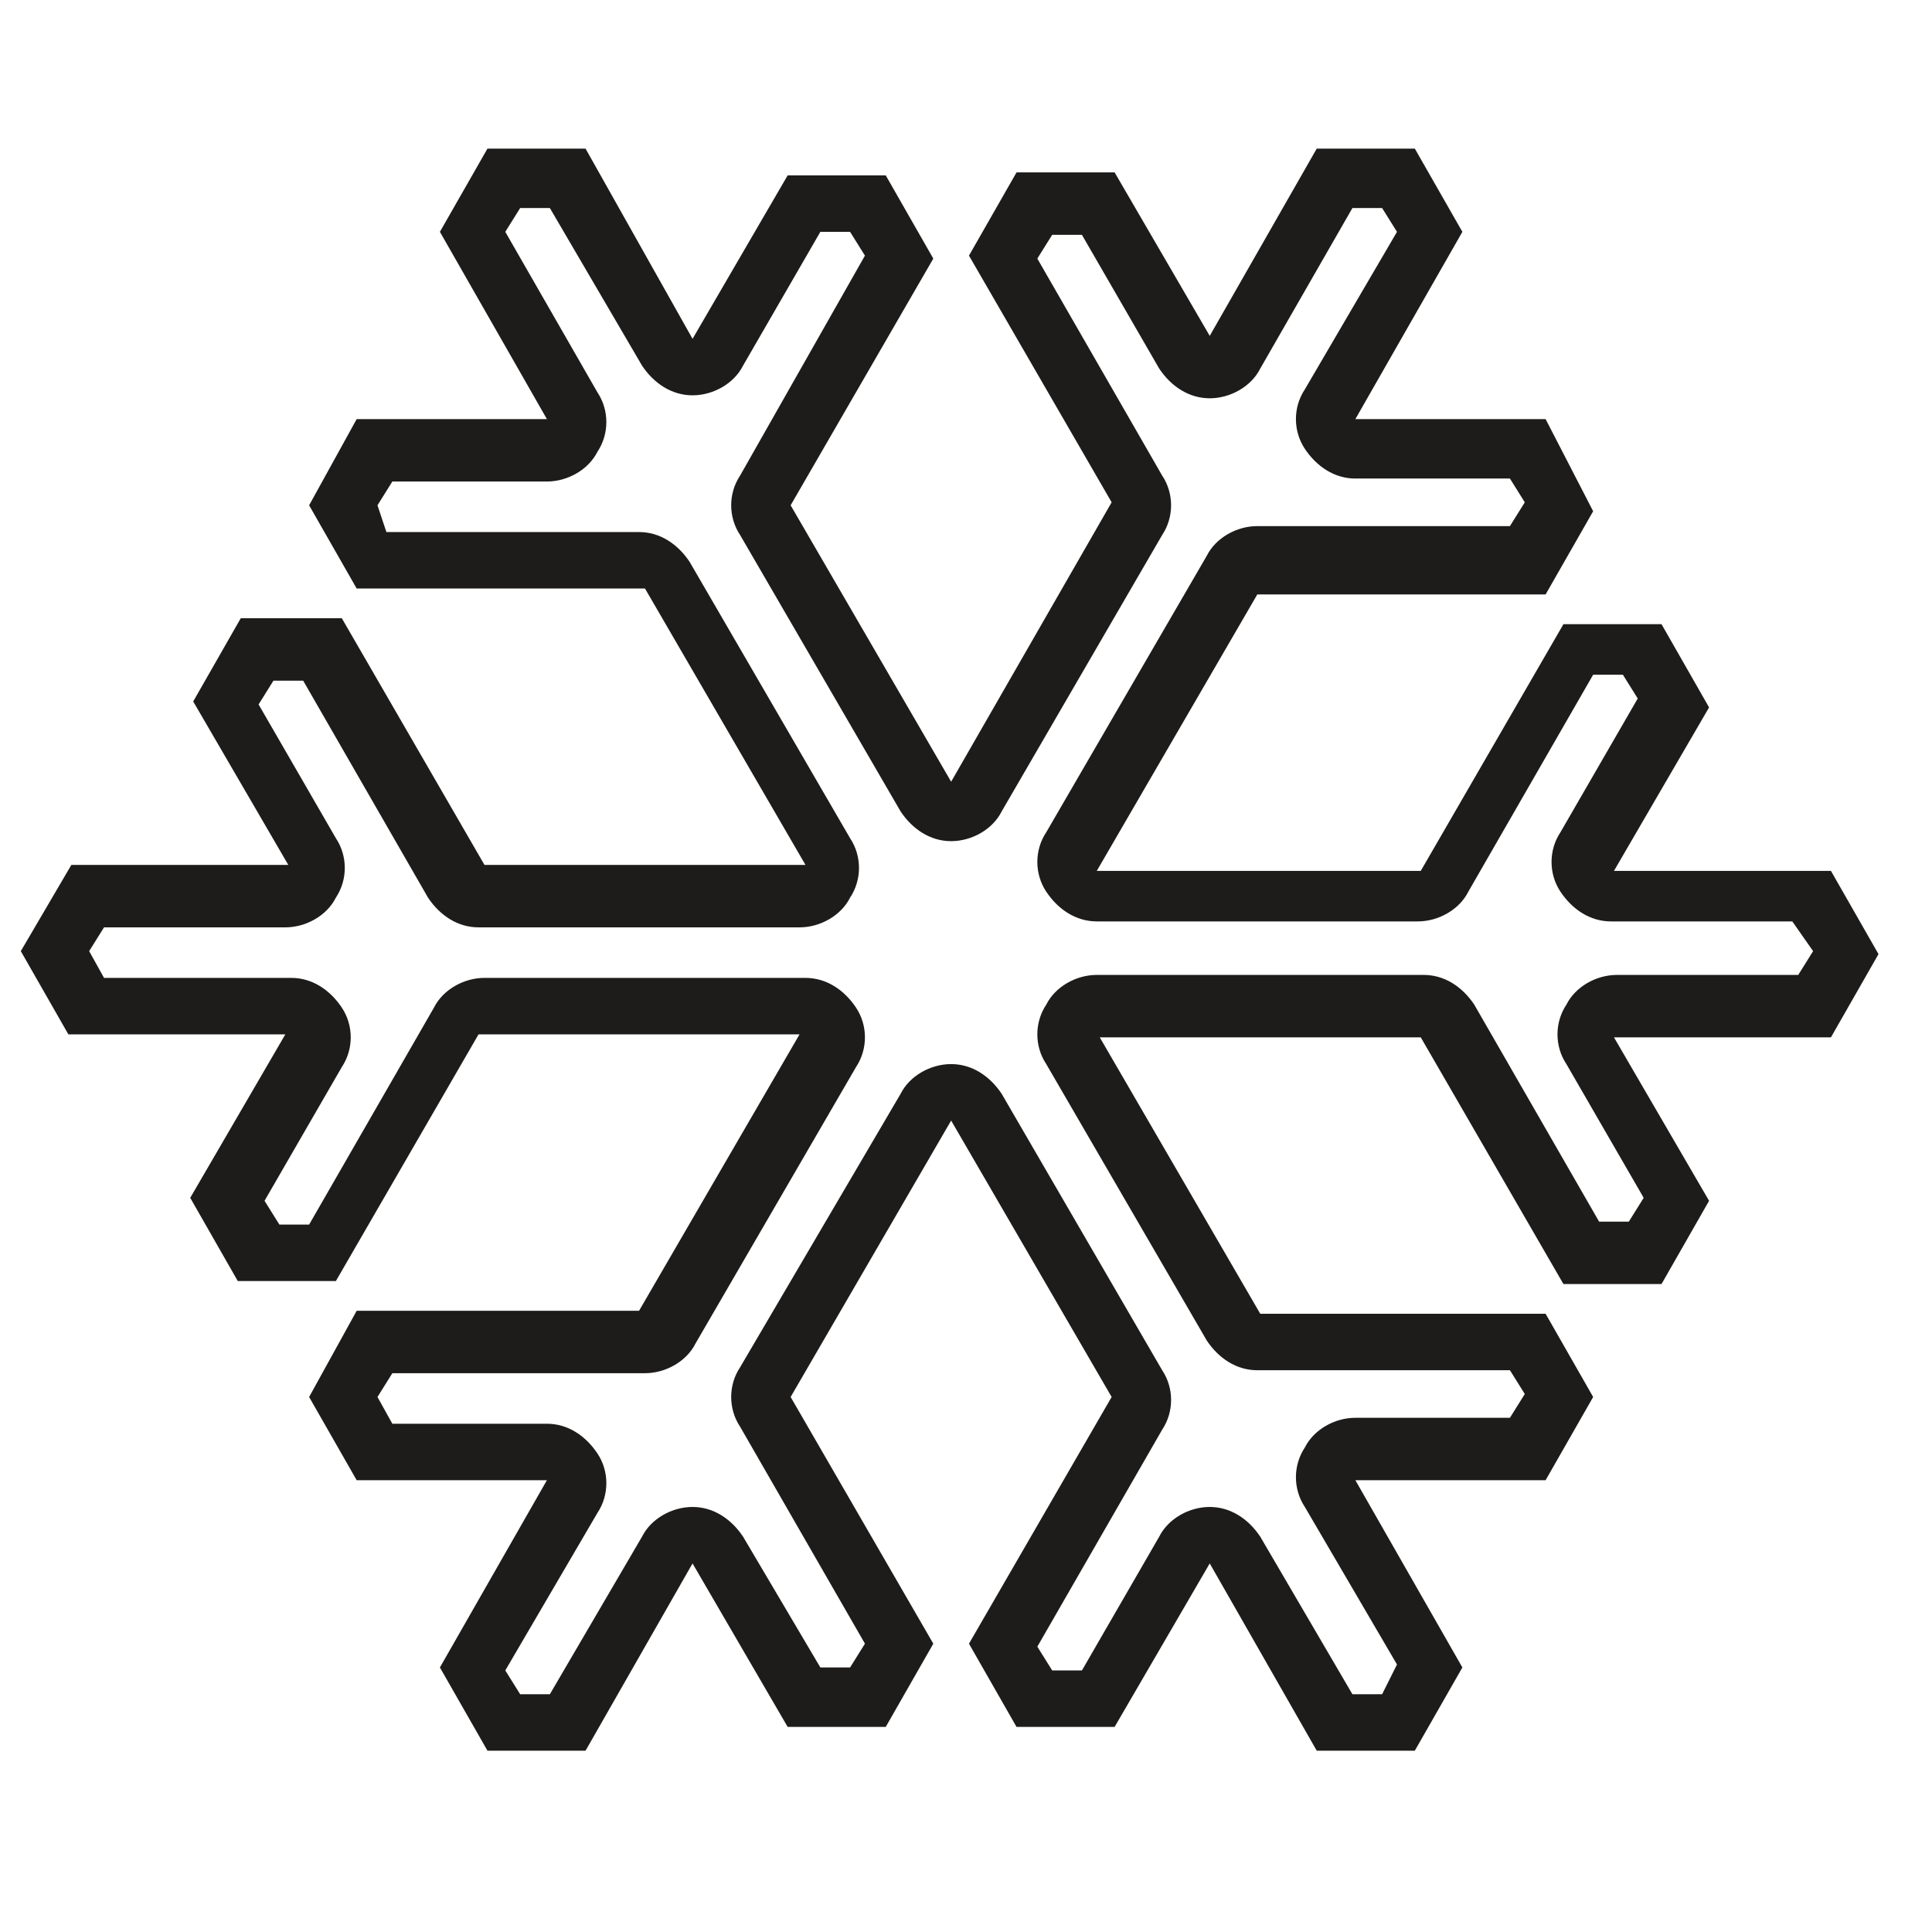 <?xml version="1.0" encoding="utf-8"?>
<!-- Generator: Adobe Illustrator 24.0.0, SVG Export Plug-In . SVG Version: 6.00 Build 0)  -->
<svg version="1.1" id="Layer_1" xmlns="http://www.w3.org/2000/svg" xmlns:xlink="http://www.w3.org/1999/xlink" x="0px" y="0px"
	 width="65px" height="65px" viewBox="0 0 65 65" style="enable-background:new 0 0 65 65;" xml:space="preserve">
<style type="text/css">
	.st0{fill:#1D1C1B;}
</style>
<g>
	<path class="st0" d="M46.5,7L47,7.8l-3.1,5.3c-0.4,0.6-0.4,1.4,0,2c0.4,0.6,1,1,1.7,1h5.2l0.5,0.8l-0.5,0.8h-8.5
		c-0.7,0-1.4,0.4-1.7,1l-5.4,9.3c-0.4,0.6-0.4,1.4,0,2c0.4,0.6,1,1,1.7,1h10.8c0.7,0,1.4-0.4,1.7-1l4.2-7.3h1l0.5,0.8l-2.6,4.5
		c-0.4,0.6-0.4,1.4,0,2c0.4,0.6,1,1,1.7,1h6.1L61,32l-0.5,0.8h-6.1c-0.7,0-1.4,0.4-1.7,1c-0.4,0.6-0.4,1.4,0,2l2.6,4.5l-0.5,0.8h-1
		l-4.2-7.3c-0.4-0.6-1-1-1.7-1H36.9c-0.7,0-1.4,0.4-1.7,1c-0.4,0.6-0.4,1.4,0,2l5.4,9.3c0.4,0.6,1,1,1.7,1h8.5l0.5,0.8l-0.5,0.8
		h-5.2c-0.7,0-1.4,0.4-1.7,1c-0.4,0.6-0.4,1.4,0,2l3.1,5.3L46.5,57h-1l-3.1-5.3c-0.4-0.6-1-1-1.7-1c-0.7,0-1.4,0.4-1.7,1l-2.6,4.5
		h-1l-0.5-0.8l4.2-7.3c0.4-0.6,0.4-1.4,0-2l-5.4-9.3c-0.4-0.6-1-1-1.7-1c-0.7,0-1.4,0.4-1.7,1L24.9,46c-0.4,0.6-0.4,1.4,0,2l4.2,7.3
		l-0.5,0.8h-1L25,51.7c-0.4-0.6-1-1-1.7-1c-0.7,0-1.4,0.4-1.7,1L18.5,57h-1L17,56.2l3.1-5.3c0.4-0.6,0.4-1.4,0-2c-0.4-0.6-1-1-1.7-1
		h-5.2L12.7,47l0.5-0.8h8.5c0.7,0,1.4-0.4,1.7-1l5.4-9.3c0.4-0.6,0.4-1.4,0-2c-0.4-0.6-1-1-1.7-1H16.3c-0.7,0-1.4,0.4-1.7,1
		l-4.2,7.3l-1,0l-0.5-0.8l2.6-4.5c0.4-0.6,0.4-1.4,0-2c-0.4-0.6-1-1-1.7-1H3.5L3,32l0.5-0.8h6.1c0.7,0,1.4-0.4,1.7-1
		c0.4-0.6,0.4-1.4,0-2l-2.6-4.5l0.5-0.8h1l4.2,7.3c0.4,0.6,1,1,1.7,1l10.8,0c0.7,0,1.4-0.4,1.7-1c0.4-0.6,0.4-1.4,0-2l-5.4-9.3
		c-0.4-0.6-1-1-1.7-1h-8.5L12.7,17l0.5-0.8h5.2c0.7,0,1.4-0.4,1.7-1c0.4-0.6,0.4-1.4,0-2L17,7.8L17.5,7h1l3.1,5.3c0.4,0.6,1,1,1.7,1
		c0,0,0,0,0,0c0.7,0,1.4-0.4,1.7-1l2.6-4.5h1l0.5,0.8L24.9,16c-0.4,0.6-0.4,1.4,0,2l5.4,9.3c0.4,0.6,1,1,1.7,1c0.7,0,1.4-0.4,1.7-1
		l5.4-9.3c0.4-0.6,0.4-1.4,0-2l-4.2-7.3l0.5-0.8h1l2.6,4.5c0.4,0.6,1,1,1.7,1c0,0,0,0,0,0c0.7,0,1.4-0.4,1.7-1L45.5,7H46.5 M47.6,5
		h-3.3l-3.6,6.3l-3.2-5.5h-3.3l-1.6,2.8l4.8,8.3L32,26.3L26.6,17l4.8-8.3l-1.6-2.8h-3.3l-3.2,5.5L19.7,5h-3.3l-1.6,2.8l3.6,6.3H12
		L10.4,17l1.6,2.8h9.7l5.4,9.3l-10.8,0l-4.8-8.3H8.1l-1.6,2.8l3.2,5.5H2.4L0.7,32l1.6,2.8h7.3l-3.2,5.5l1.6,2.8l3.3,0l4.8-8.3h10.8
		l-5.4,9.3H12L10.4,47l1.6,2.8h6.4l-3.6,6.3l1.6,2.8h3.3l3.6-6.3l3.2,5.5h3.3l1.6-2.8L26.6,47l5.4-9.3l5.4,9.3l-4.8,8.3l1.6,2.8h3.3
		l3.2-5.5l3.6,6.3h3.3l1.6-2.8l-3.6-6.3H52l1.6-2.8L52,44.2h-9.6l-5.4-9.3h10.8l4.8,8.3h3.3l1.6-2.8l-3.2-5.5h7.3l1.6-2.8l-1.6-2.8
		h-7.3l3.2-5.5l-1.6-2.8h-3.3l-4.8,8.3H36.9l5.4-9.3H52l1.6-2.8L52,14.1h-6.4l3.6-6.3L47.6,5L47.6,5z"/>
</g>
</svg>

